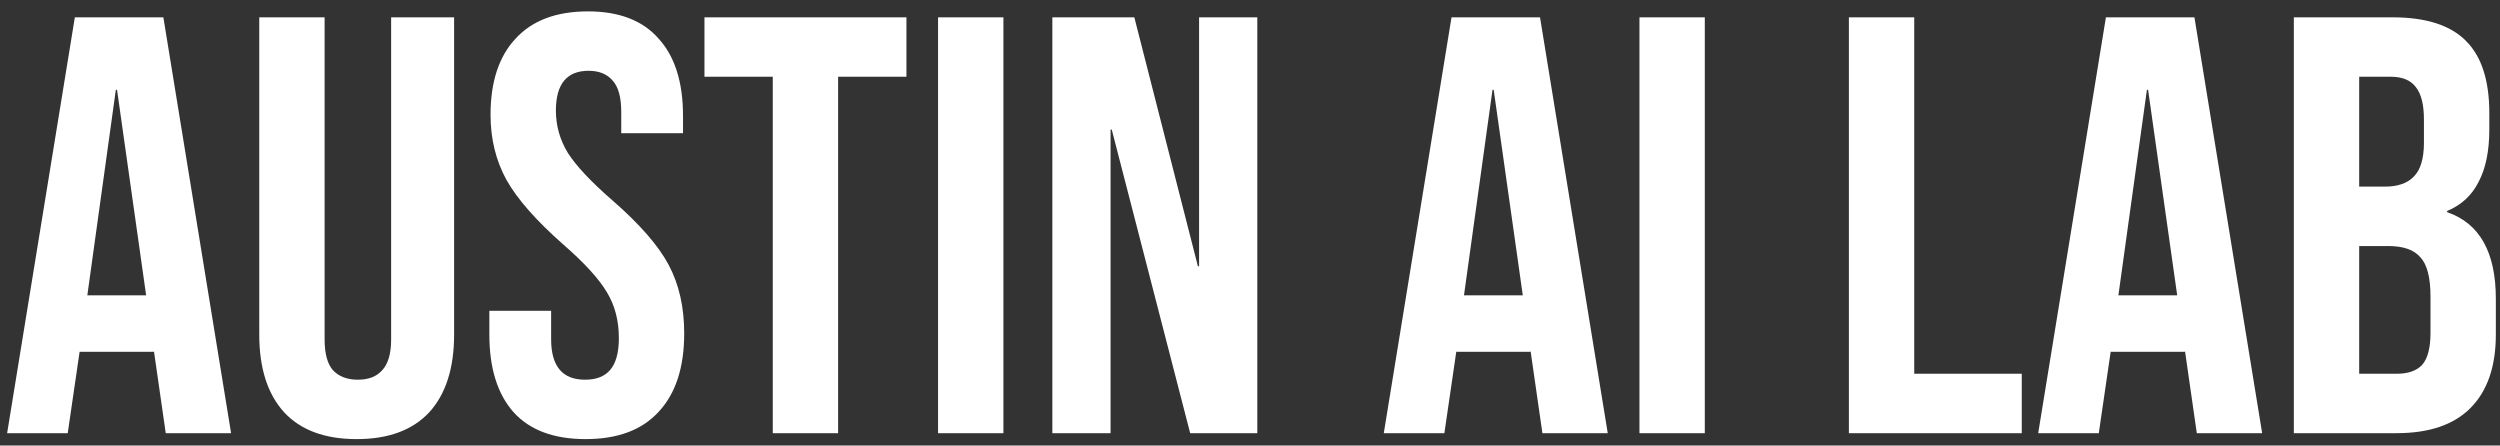 <svg width="101" height="18" viewBox="0 0 101 18" fill="none" xmlns="http://www.w3.org/2000/svg">
<rect x="0" y="0" width="101" height="18" fill="#333333" stroke="none"/>
<path d="M3.024 0.7H6.6L9.336 17.5H6.696L6.216 14.164V14.212H3.216L2.736 17.5H0.288L3.024 0.7ZM5.904 11.932L4.728 3.628H4.68L3.528 11.932H5.904ZM14.41 17.74C13.13 17.74 12.154 17.38 11.482 16.66C10.81 15.924 10.474 14.876 10.474 13.516V0.7H13.114V13.708C13.114 14.284 13.226 14.7 13.45 14.956C13.69 15.212 14.026 15.34 14.458 15.34C14.89 15.34 15.218 15.212 15.442 14.956C15.682 14.7 15.802 14.284 15.802 13.708V0.7H18.346V13.516C18.346 14.876 18.01 15.924 17.338 16.66C16.666 17.38 15.69 17.74 14.41 17.74ZM23.658 17.74C22.378 17.74 21.41 17.38 20.754 16.66C20.098 15.924 19.77 14.876 19.77 13.516V12.556H22.266V13.708C22.266 14.796 22.722 15.34 23.634 15.34C24.082 15.34 24.418 15.212 24.642 14.956C24.882 14.684 25.002 14.252 25.002 13.66C25.002 12.956 24.842 12.34 24.522 11.812C24.202 11.268 23.61 10.62 22.746 9.868C21.658 8.908 20.898 8.044 20.466 7.276C20.034 6.492 19.818 5.612 19.818 4.636C19.818 3.308 20.154 2.284 20.826 1.564C21.498 0.828 22.474 0.46 23.754 0.46C25.018 0.46 25.97 0.828 26.61 1.564C27.266 2.284 27.594 3.324 27.594 4.684V5.38H25.098V4.516C25.098 3.94 24.986 3.524 24.762 3.268C24.538 2.996 24.21 2.86 23.778 2.86C22.898 2.86 22.458 3.396 22.458 4.468C22.458 5.076 22.618 5.644 22.938 6.172C23.274 6.7 23.874 7.34 24.738 8.092C25.842 9.052 26.602 9.924 27.018 10.708C27.434 11.492 27.642 12.412 27.642 13.468C27.642 14.844 27.298 15.9 26.61 16.636C25.938 17.372 24.954 17.74 23.658 17.74ZM31.22 3.1H28.46V0.7H36.62V3.1H33.86V17.5H31.22V3.1ZM37.898 0.7H40.538V17.5H37.898V0.7ZM42.515 0.7H45.827L48.395 10.756H48.443V0.7H50.795V17.5H48.083L44.915 5.236H44.867V17.5H42.515V0.7ZM58.641 0.7H62.217L64.953 17.5H62.313L61.833 14.164V14.212H58.833L58.353 17.5H55.905L58.641 0.7ZM61.521 11.932L60.345 3.628H60.297L59.145 11.932H61.521ZM66.234 0.7H68.874V17.5H66.234V0.7ZM74.695 0.7H77.335V15.1H81.679V17.5H74.695V0.7ZM85.079 0.7H88.655L91.391 17.5H88.751L88.271 14.164V14.212H85.271L84.791 17.5H82.343L85.079 0.7ZM87.959 11.932L86.783 3.628H86.735L85.583 11.932H87.959ZM92.671 0.7H96.656C98.016 0.7 99.007 1.02 99.632 1.66C100.256 2.284 100.568 3.252 100.568 4.564V5.236C100.568 6.1 100.424 6.804 100.136 7.348C99.864 7.892 99.439 8.284 98.864 8.524V8.572C100.176 9.02 100.832 10.188 100.832 12.076V13.516C100.832 14.812 100.488 15.804 99.799 16.492C99.127 17.164 98.135 17.5 96.823 17.5H92.671V0.7ZM96.344 7.54C96.871 7.54 97.263 7.404 97.519 7.132C97.791 6.86 97.927 6.404 97.927 5.764V4.828C97.927 4.22 97.816 3.78 97.591 3.508C97.383 3.236 97.047 3.1 96.584 3.1H95.311V7.54H96.344ZM96.823 15.1C97.287 15.1 97.632 14.98 97.856 14.74C98.079 14.484 98.192 14.052 98.192 13.444V11.98C98.192 11.212 98.055 10.684 97.784 10.396C97.528 10.092 97.096 9.94 96.487 9.94H95.311V15.1H96.823Z" fill="white"/>
</svg>
